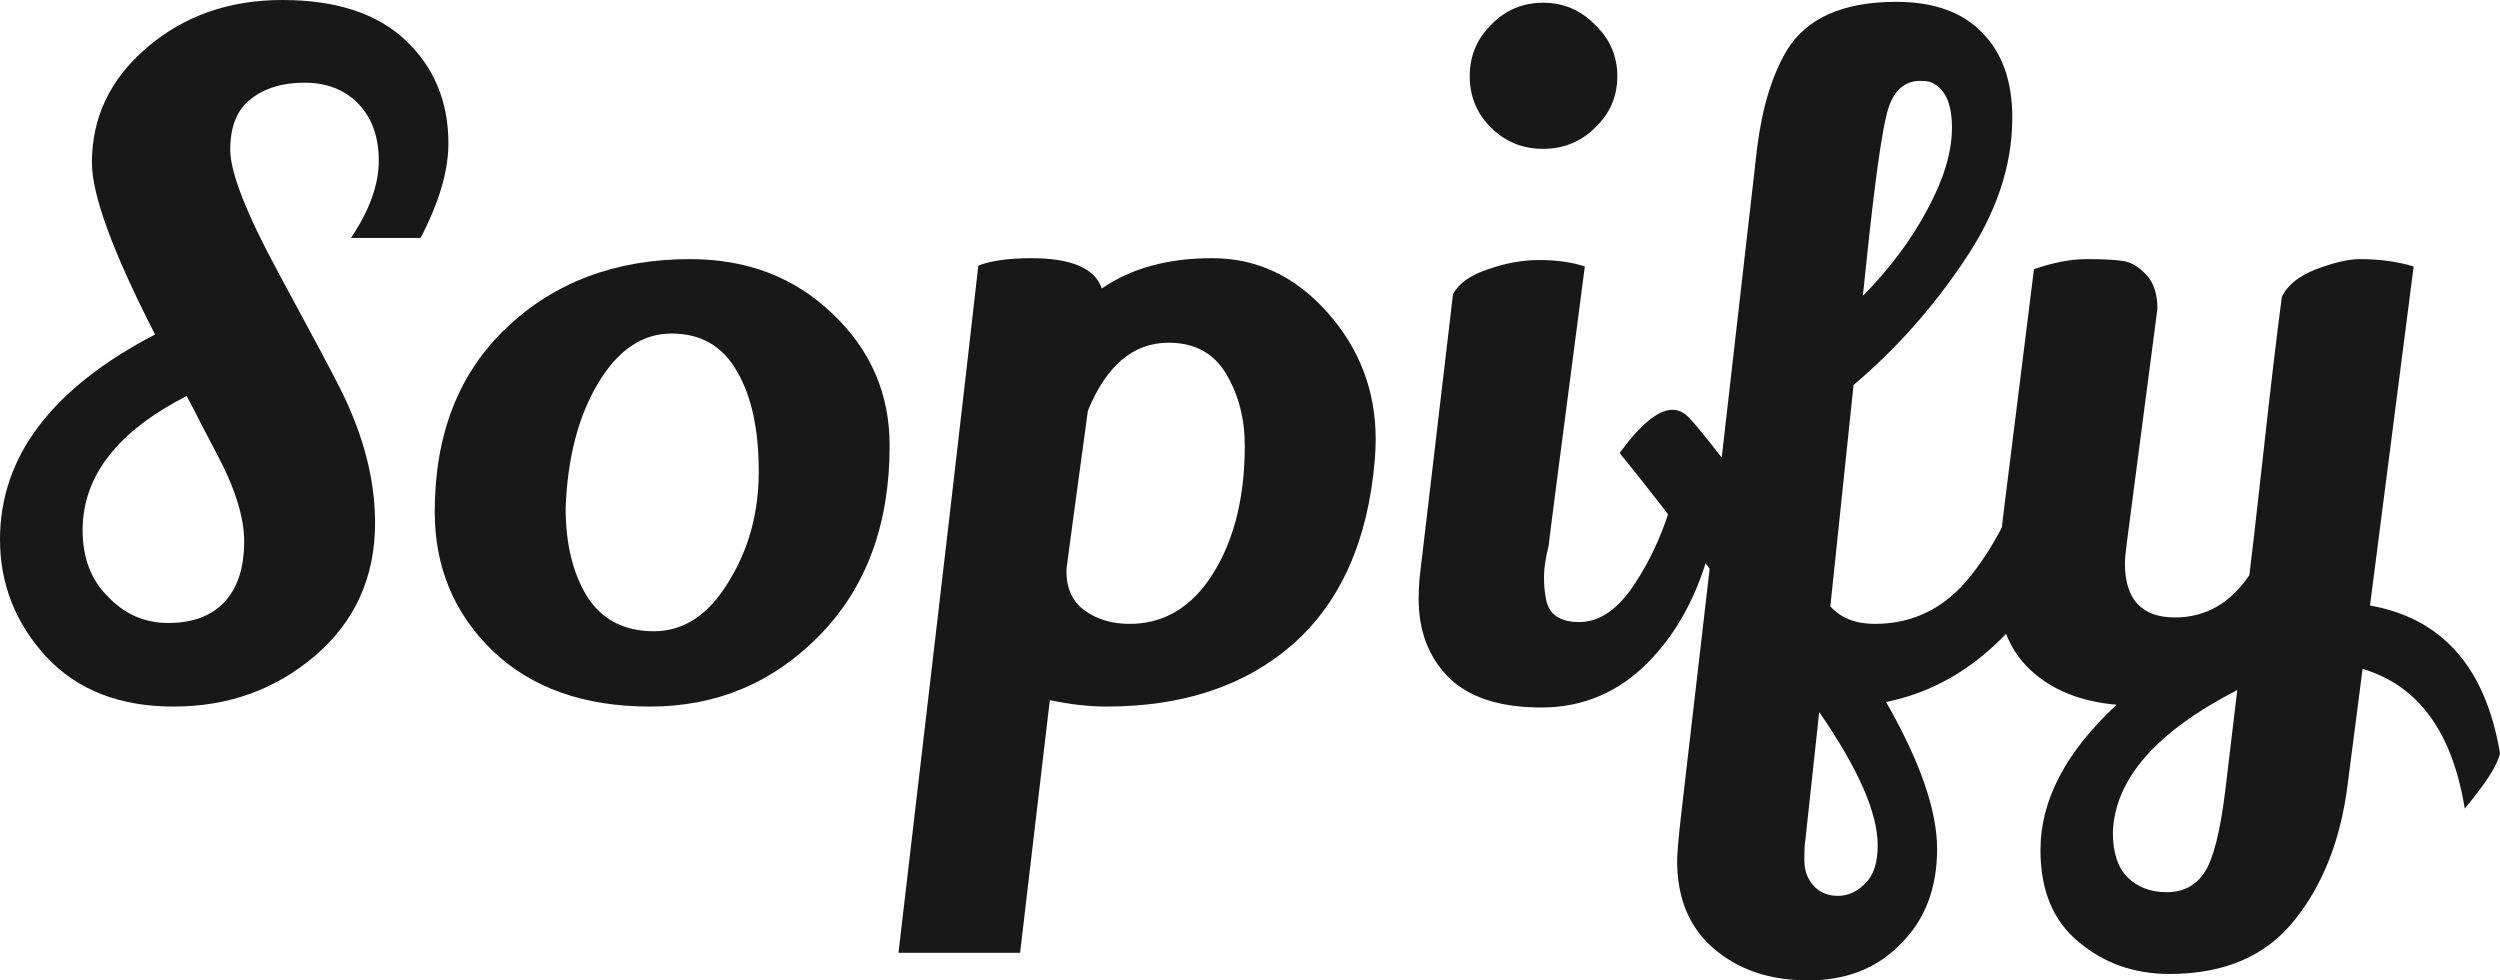<svg xmlns="http://www.w3.org/2000/svg" width="102" height="40" viewBox="0 0 102 40" fill="none"><path d="M14.318 9.709C15.075 8.585 15.454 7.535 15.454 6.56C15.454 5.586 15.176 4.811 14.621 4.236C14.065 3.661 13.333 3.374 12.424 3.374C11.515 3.374 10.783 3.599 10.227 4.049C9.671 4.474 9.394 5.161 9.394 6.111C9.394 7.035 10.05 8.71 11.363 11.134C12.676 13.558 13.51 15.12 13.863 15.82C14.823 17.72 15.303 19.556 15.303 21.331C15.303 23.555 14.482 25.367 12.841 26.767C11.224 28.141 9.305 28.828 7.083 28.828C4.886 28.828 3.156 28.154 1.894 26.804C0.631 25.43 0 23.83 0 22.006C0 18.632 2.109 15.845 6.326 13.646C4.608 10.297 3.75 7.96 3.75 6.635C3.75 4.786 4.495 3.224 5.985 1.949C7.5 0.65 9.343 0 11.515 0C13.712 0 15.391 0.55 16.553 1.649C17.714 2.749 18.295 4.149 18.295 5.848C18.295 6.973 17.916 8.26 17.159 9.709H14.318ZM4.394 24.33C5.076 25.055 5.896 25.417 6.856 25.417C7.841 25.417 8.598 25.142 9.129 24.592C9.684 24.017 9.962 23.18 9.962 22.081C9.962 21.081 9.57 19.856 8.788 18.407C8.687 18.207 8.497 17.844 8.219 17.32C7.942 16.77 7.74 16.382 7.613 16.157C4.785 17.607 3.371 19.431 3.371 21.631C3.371 22.755 3.712 23.655 4.394 24.33Z" fill="#181818"></path><path d="M28.154 10.572C30.477 10.572 32.409 11.309 33.949 12.784C35.515 14.258 36.297 16.058 36.297 18.182C36.297 21.406 35.338 23.992 33.419 25.942C31.525 27.866 29.227 28.828 26.525 28.828C23.823 28.828 21.677 28.066 20.086 26.542C18.52 25.017 17.737 23.13 17.737 20.881C17.737 17.732 18.71 15.233 20.654 13.383C22.624 11.509 25.124 10.572 28.154 10.572ZM27.396 13.608C26.209 13.608 25.212 14.283 24.404 15.633C23.596 16.982 23.154 18.682 23.078 20.731C23.078 22.181 23.369 23.38 23.949 24.33C24.555 25.28 25.465 25.755 26.677 25.755C27.889 25.755 28.899 25.092 29.707 23.768C30.54 22.443 30.957 20.931 30.957 19.232C30.957 17.532 30.666 16.182 30.086 15.183C29.505 14.133 28.608 13.608 27.396 13.608Z" fill="#181818"></path><path d="M42.075 10.534C43.716 10.534 44.676 10.947 44.954 11.771C46.141 10.947 47.643 10.534 49.461 10.534C51.279 10.534 52.845 11.271 54.158 12.746C55.471 14.221 56.128 15.945 56.128 17.919C56.128 18.194 56.115 18.482 56.09 18.782C55.812 22.056 54.701 24.555 52.757 26.279C50.812 27.979 48.274 28.828 45.143 28.828C44.436 28.828 43.666 28.741 42.833 28.566L41.62 38.875H36.658C38.275 25.105 39.361 15.758 39.916 10.834C40.446 10.634 41.166 10.534 42.075 10.534ZM50.787 18.182C50.787 17.082 50.534 16.108 50.029 15.258C49.524 14.408 48.742 13.983 47.681 13.983C46.242 13.983 45.143 14.908 44.386 16.757C43.881 20.456 43.59 22.605 43.514 23.205C43.489 23.955 43.729 24.517 44.234 24.892C44.739 25.267 45.358 25.454 46.09 25.454C47.378 25.454 48.438 24.88 49.272 23.73C50.282 22.305 50.787 20.456 50.787 18.182Z" fill="#181818"></path><path d="M60.836 1.012C61.417 0.412 62.124 0.112 62.957 0.112C63.79 0.112 64.497 0.412 65.078 1.012C65.684 1.587 65.987 2.287 65.987 3.112C65.987 3.936 65.684 4.636 65.078 5.211C64.497 5.786 63.79 6.073 62.957 6.073C62.124 6.073 61.417 5.786 60.836 5.211C60.255 4.636 59.965 3.936 59.965 3.112C59.965 2.287 60.255 1.587 60.836 1.012ZM59.283 11.996C59.535 11.546 60.015 11.209 60.722 10.984C61.429 10.734 62.124 10.609 62.805 10.609C63.513 10.609 64.131 10.697 64.661 10.872C63.677 18.394 63.184 22.193 63.184 22.268C63.058 22.768 62.995 23.193 62.995 23.543C62.995 23.867 63.02 24.155 63.071 24.405C63.172 25.055 63.626 25.38 64.434 25.38C65.267 25.38 66.025 24.855 66.707 23.805C67.414 22.73 67.944 21.518 68.298 20.169C68.475 20.269 68.752 20.569 69.131 21.068C69.51 21.568 69.737 21.943 69.813 22.193C69.308 24.192 68.449 25.804 67.237 27.029C66.025 28.254 64.573 28.866 62.881 28.866C61.189 28.866 59.927 28.454 59.093 27.629C58.285 26.804 57.881 25.742 57.881 24.442C57.881 24.167 57.894 23.88 57.919 23.58L59.283 11.996Z" fill="#181818"></path><path d="M76.951 28.641C78.34 31.065 79.034 33.065 79.034 34.639C79.034 36.239 78.541 37.526 77.557 38.501C76.597 39.5 75.335 40 73.769 40C72.203 40 70.915 39.563 69.905 38.688C68.921 37.838 68.428 36.651 68.428 35.127C68.428 34.827 68.479 34.227 68.58 33.327L69.754 23.205C68.264 21.231 67.039 19.656 66.08 18.482C66.938 17.307 67.658 16.72 68.239 16.72C68.517 16.72 68.769 16.857 68.996 17.132C69.249 17.407 69.665 17.919 70.246 18.669L71.686 6.073C71.888 4.424 72.292 3.087 72.898 2.062C73.706 0.737 75.196 0.075 77.367 0.075C78.908 0.075 80.082 0.5 80.89 1.35C81.698 2.174 82.102 3.324 82.102 4.798C82.102 6.773 81.445 8.722 80.132 10.647C78.845 12.571 77.342 14.258 75.625 15.708L74.678 24.742C75.107 25.217 75.713 25.454 76.496 25.454C78.062 25.454 79.362 24.805 80.398 23.505C81.458 22.181 82.38 20.319 83.163 17.919C83.516 18.119 83.882 18.382 84.261 18.707C84.665 19.007 84.892 19.219 84.943 19.344C84.362 22.118 83.352 24.267 81.913 25.792C80.473 27.317 78.819 28.266 76.951 28.641ZM78.731 3.336C78.605 3.311 78.478 3.299 78.352 3.299C77.67 3.299 77.216 3.736 76.989 4.611C76.761 5.486 76.484 7.498 76.155 10.647L76.004 12.071C77.09 10.972 77.961 9.809 78.617 8.585C79.299 7.335 79.64 6.211 79.64 5.211C79.64 4.186 79.337 3.561 78.731 3.336ZM73.655 34.302C73.63 34.427 73.617 34.689 73.617 35.089C73.617 35.514 73.744 35.864 73.996 36.139C74.249 36.414 74.577 36.551 74.981 36.551C75.41 36.551 75.789 36.376 76.117 36.026C76.446 35.701 76.61 35.189 76.61 34.489C76.61 33.165 75.814 31.353 74.224 29.053L73.655 34.302Z" fill="#181818"></path><path d="M88.516 39.738C87.076 39.738 85.839 39.3 84.803 38.425C83.768 37.576 83.251 36.326 83.251 34.677C83.251 32.652 84.286 30.678 86.356 28.753C84.892 28.629 83.718 28.154 82.834 27.329C81.95 26.504 81.508 25.342 81.508 23.843C81.508 23.143 81.597 22.093 81.773 20.694C81.95 19.294 82.139 17.782 82.341 16.157C82.543 14.533 82.758 12.809 82.985 10.984C83.768 10.709 84.488 10.572 85.144 10.572C85.801 10.572 86.293 10.597 86.622 10.647C86.95 10.697 87.266 10.884 87.569 11.209C87.872 11.534 88.023 11.996 88.023 12.596L86.773 22.156C86.723 22.555 86.697 22.83 86.697 22.98C86.697 24.455 87.379 25.192 88.743 25.192C89.98 25.192 90.99 24.617 91.773 23.468C91.849 22.893 92.038 21.243 92.341 18.519C92.644 15.77 92.897 13.633 93.099 12.109C93.326 11.634 93.793 11.259 94.5 10.984C95.233 10.709 95.826 10.572 96.281 10.572C97.088 10.572 97.821 10.672 98.477 10.872L96.697 24.705C99.652 25.23 101.419 27.241 102 30.74C101.899 31.215 101.419 31.965 100.561 32.99C100.056 29.866 98.667 27.966 96.394 27.291L95.788 31.977C95.51 34.227 94.791 36.076 93.629 37.526C92.467 39 90.763 39.738 88.516 39.738ZM86.205 33.964C86.205 34.789 86.407 35.401 86.811 35.801C87.215 36.201 87.745 36.401 88.402 36.401C89.084 36.401 89.601 36.126 89.955 35.576C90.308 35.027 90.586 33.927 90.788 32.277L91.281 28.154C87.973 29.853 86.281 31.79 86.205 33.964Z" fill="#181818"></path></svg>